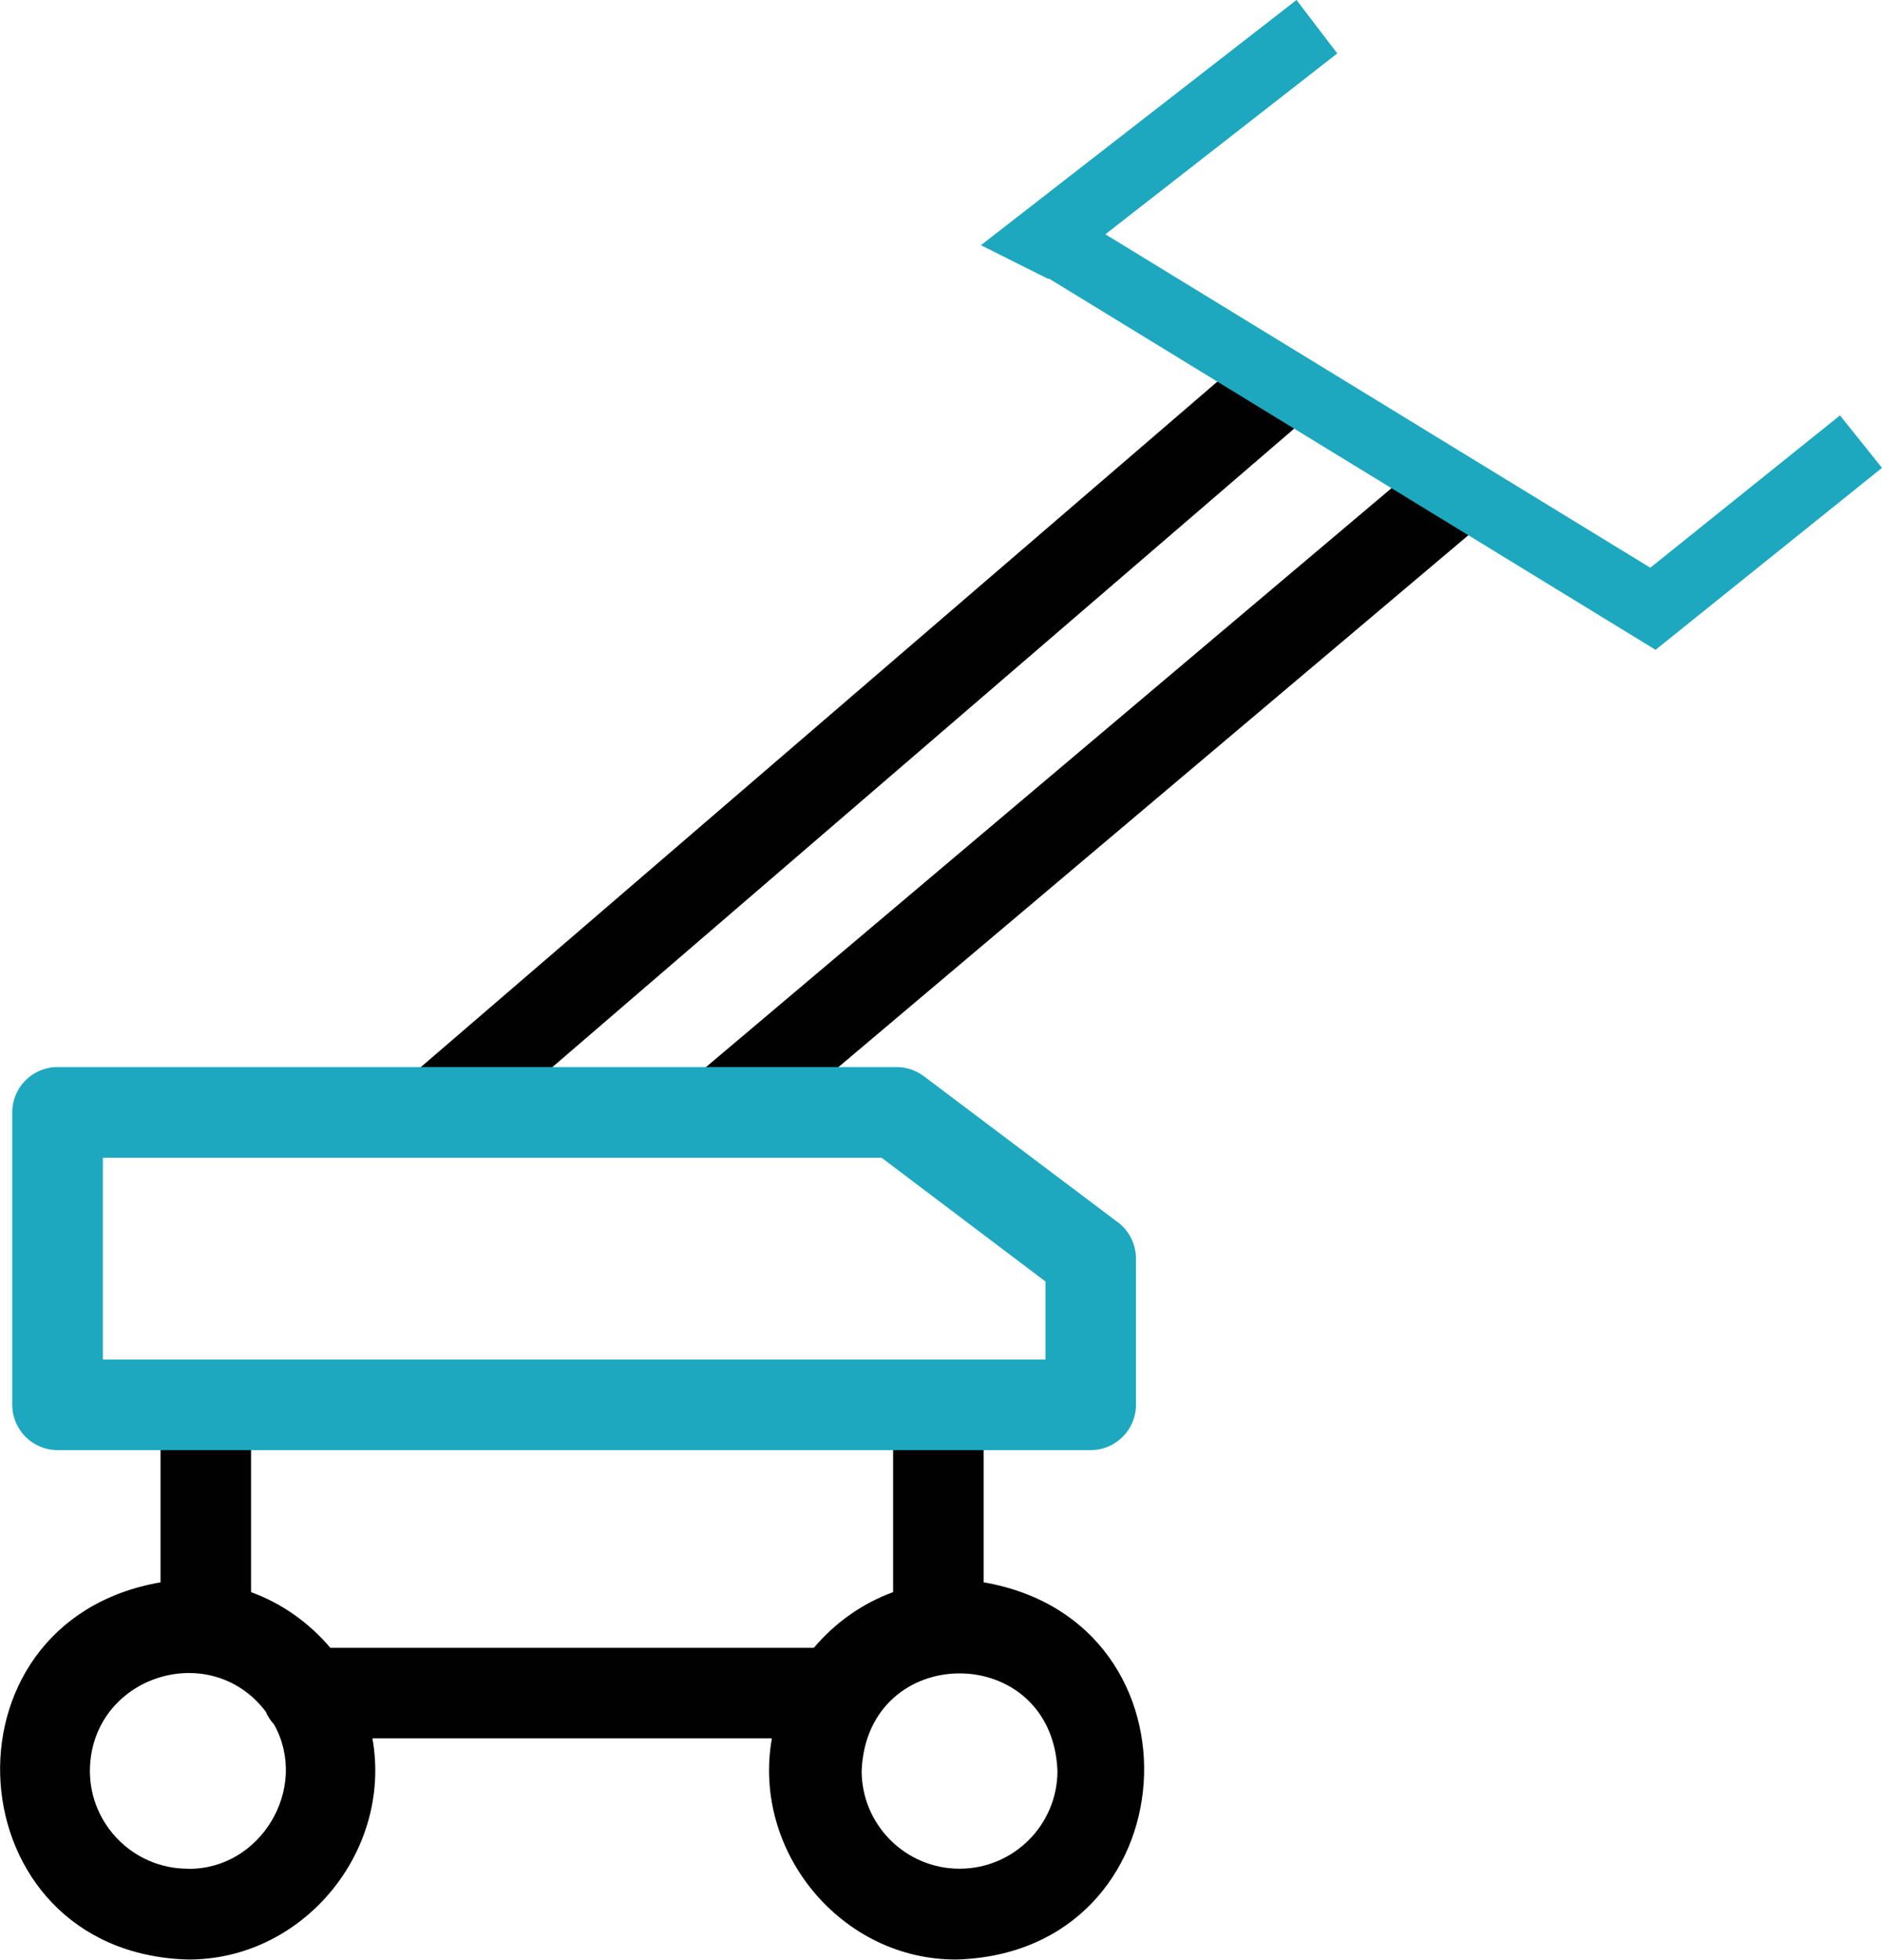 <?xml version="1.0" encoding="UTF-8"?>
<svg id="Capa_1" data-name="Capa 1" xmlns="http://www.w3.org/2000/svg" viewBox="0 0 153.68 159.92">
  <defs>
    <style>
      .cls-1 {
        fill: #010101;
      }

      .cls-2 {
        fill: #1da8bf;
      }
    </style>
  </defs>
  <polygon class="cls-1" points="121.94 41.96 115.58 38.19 55.85 88.6 62.21 92.36 121.94 41.96"/>
  <polygon class="cls-1" points="106.05 34.66 99.69 30.9 32.6 88.6 38.96 92.37 106.05 34.66"/>
  <path class="cls-1" d="M80.32,129.14v-13.83h-7.39v14.62c-2.53.92-4.75,2.51-6.47,4.54H26.97c-1.72-2.03-3.94-3.62-6.47-4.54v-15.63h-7.39v14.83c-18.67,3.23-16.89,30.18,2.17,30.78,9.39.09,16.79-8.76,15.13-18.05h32.62c-1.65,9.3,5.75,18.14,15.13,18.05,19.06-.6,20.83-27.55,2.17-30.78M15.33,152.5c-4.41,0-7.99-3.59-7.99-7.99.05-7.67,9.77-10.86,14.36-4.83.16.39.4.74.68,1.05,2.89,5.18-1.08,11.86-7.04,11.78ZM78.35,152.5c-4.41,0-7.99-3.59-7.99-7.99.44-10.6,15.55-10.6,15.99,0,0,4.41-3.58,7.99-7.99,7.99Z"/>
  <path class="cls-2" d="M91.27,99.74l-15.84-11.92c-.64-.48-1.42-.74-2.22-.74H4.7c-2.04,0-3.7,1.65-3.7,3.7v23.86c0,2.04,1.66,3.7,3.7,3.7h84.36c2.04,0,3.7-1.65,3.7-3.7v-11.93c0-1.17-.55-2.27-1.48-2.97M85.36,110.95H8.4v-16.47h63.59l13.38,10.1v6.37Z"/>
  <polygon class="cls-2" points="135.19 53.03 82.79 20.98 85.65 16.3 134.76 46.33 150.25 33.9 153.68 38.18 135.19 53.03"/>
  <polygon class="cls-2" points="85.59 22.76 80.1 20.01 105.87 0 109.2 4.36 85.59 22.76"/>
</svg>